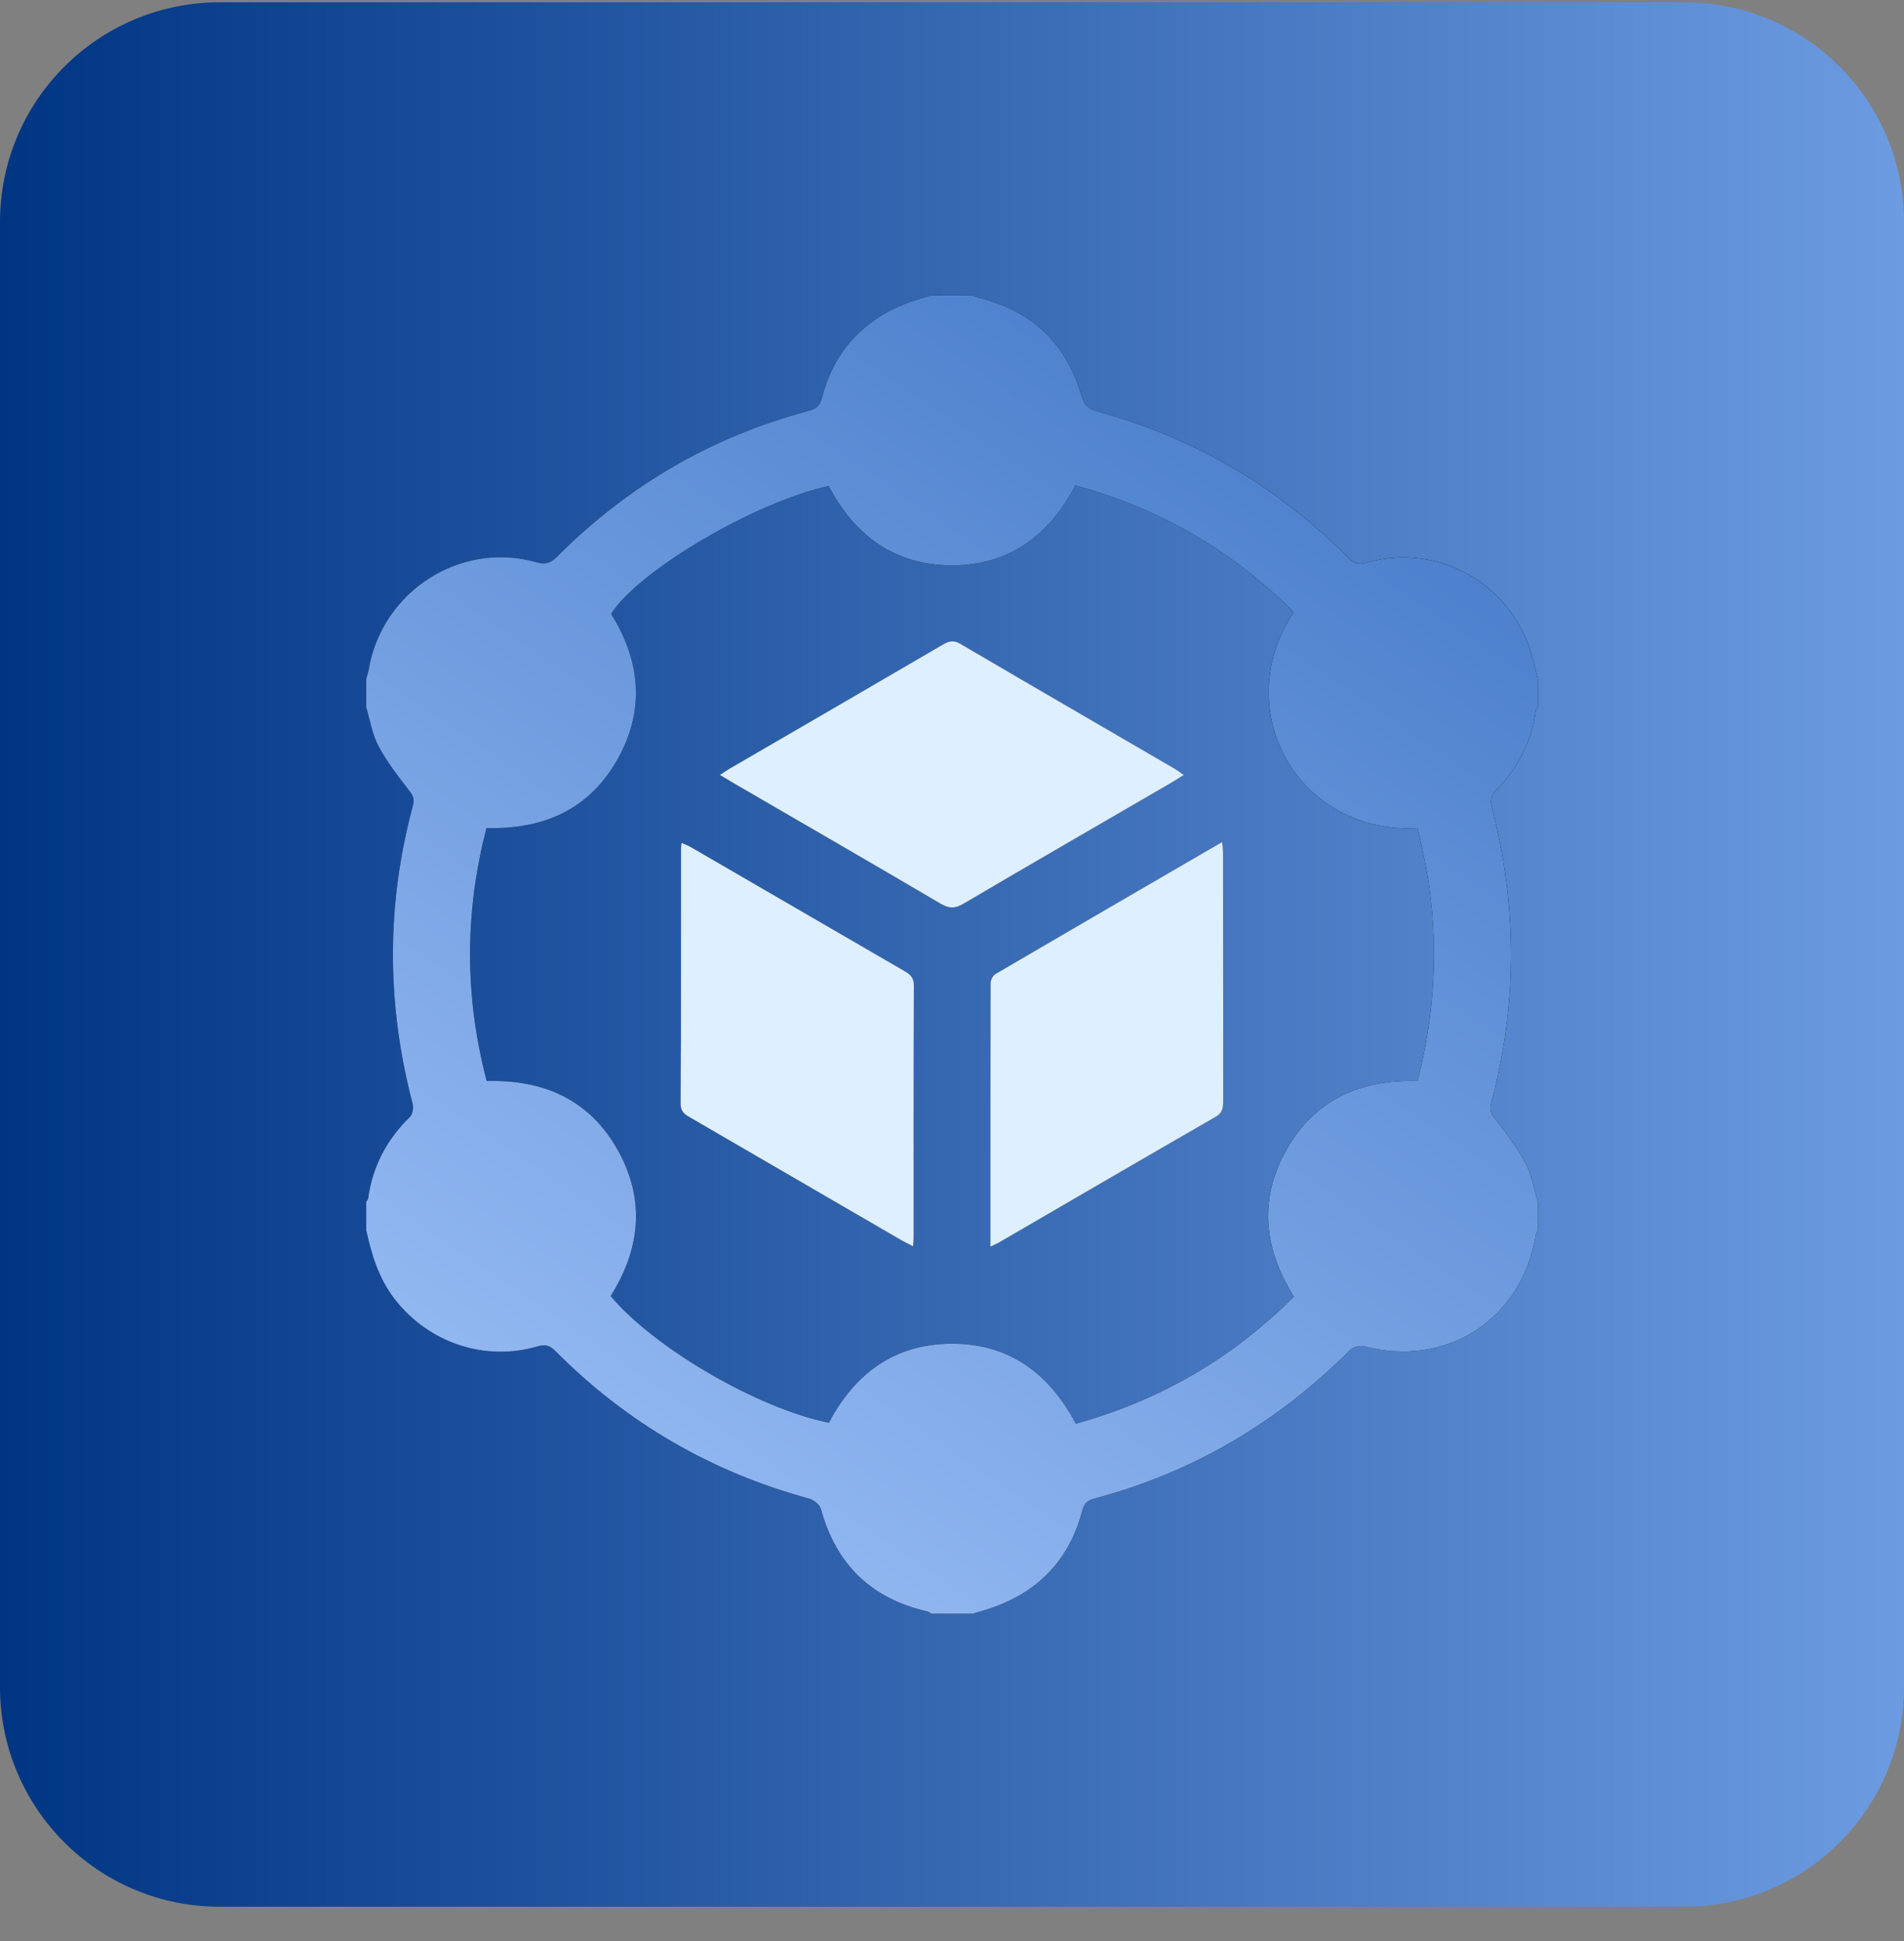 <svg xmlns="http://www.w3.org/2000/svg" fill="none" viewBox="0 0 52 53" height="53" width="52">
<rect x="0" y="0" width="52" height="53" fill="#808080" stroke="none"/>
<path fill="url(#paint0_linear_5048_929)" d="M0 6.063C0 2.749 2.686 0.063 6 0.063H46C49.314 0.063 52 2.749 52 6.063V46.063C52 49.377 49.314 52.063 46 52.063H6C2.686 52.063 0 49.377 0 46.063V6.063Z"></path>
<g clip-path="url(#clip0_5048_929)">
<path fill="black" d="M26.559 44.063H25.441C25.402 44.041 25.366 44.01 25.324 44C23.799 43.649 22.833 42.721 22.418 41.199C22.386 41.081 22.217 40.952 22.088 40.917C19.424 40.19 17.115 38.85 15.165 36.886C15.012 36.731 14.885 36.704 14.682 36.763C13.236 37.184 11.71 36.667 10.782 35.476C10.346 34.915 10.149 34.263 10 33.586C10 33.328 10 33.071 10 32.813C10.018 32.784 10.049 32.757 10.053 32.726C10.175 31.847 10.563 31.111 11.198 30.495C11.271 30.424 11.297 30.245 11.269 30.137C10.556 27.42 10.546 24.705 11.278 21.993C11.329 21.803 11.272 21.711 11.161 21.569C10.862 21.185 10.562 20.794 10.335 20.368C10.165 20.048 10.108 19.667 10 19.313C10 19.055 10 18.798 10 18.54C10.024 18.45 10.055 18.362 10.071 18.272C10.436 16.138 12.578 14.764 14.648 15.351C14.894 15.421 15.036 15.378 15.217 15.196C17.155 13.256 19.441 11.92 22.087 11.216C22.282 11.165 22.391 11.086 22.448 10.864C22.761 9.634 23.524 8.788 24.686 8.307C24.93 8.206 25.189 8.143 25.441 8.063C25.813 8.063 26.187 8.063 26.559 8.063C26.633 8.09 26.705 8.123 26.78 8.142C28.198 8.502 29.126 9.389 29.535 10.796C29.614 11.067 29.732 11.167 29.977 11.234C32.616 11.954 34.903 13.29 36.833 15.241C36.986 15.395 37.113 15.422 37.317 15.364C39.31 14.791 41.354 15.98 41.866 18C41.911 18.18 41.955 18.36 42 18.54V19.314C41.981 19.342 41.95 19.369 41.946 19.399C41.826 20.279 41.435 21.013 40.804 21.632C40.73 21.704 40.703 21.881 40.731 21.99C41.443 24.707 41.452 27.422 40.721 30.135C40.67 30.326 40.731 30.417 40.84 30.558C41.138 30.942 41.438 31.333 41.665 31.76C41.834 32.08 41.892 32.461 42 32.814V33.588C41.98 33.642 41.95 33.694 41.94 33.75C41.546 36.045 39.504 37.35 37.246 36.76C37.134 36.73 36.95 36.784 36.866 36.868C34.892 38.842 32.573 40.209 29.878 40.921C29.683 40.974 29.605 41.067 29.553 41.264C29.206 42.571 28.382 43.443 27.116 43.892C26.933 43.957 26.745 44.007 26.559 44.064V44.063ZM35.331 16.713C33.65 15.032 31.666 13.882 29.372 13.256C28.64 14.642 27.548 15.442 25.986 15.437C24.426 15.432 23.342 14.619 22.632 13.272C20.625 13.704 17.412 15.598 16.692 16.764C17.5 18.061 17.621 19.405 16.856 20.75C16.081 22.111 14.836 22.653 13.287 22.609C12.686 24.92 12.688 27.212 13.292 29.517C14.848 29.475 16.09 30.022 16.863 31.386C17.63 32.742 17.493 34.097 16.678 35.388C17.87 36.813 20.711 38.461 22.637 38.847C23.351 37.497 24.437 36.691 25.998 36.689C27.573 36.687 28.661 37.511 29.382 38.873C31.689 38.233 33.663 37.081 35.336 35.404C34.501 34.069 34.373 32.716 35.153 31.36C35.934 30.002 37.185 29.472 38.715 29.515C39.311 27.194 39.314 24.901 38.706 22.611C35.44 22.782 33.558 19.383 35.332 16.713H35.331Z"></path>
<path fill="url(#paint1_linear_5048_929)" d="M26.559 44.063H25.441C25.402 44.041 25.366 44.01 25.324 44C23.799 43.649 22.833 42.721 22.418 41.199C22.386 41.081 22.217 40.952 22.088 40.917C19.424 40.19 17.115 38.85 15.165 36.886C15.012 36.731 14.885 36.704 14.682 36.763C13.236 37.184 11.71 36.667 10.782 35.476C10.346 34.915 10.149 34.263 10 33.586C10 33.328 10 33.071 10 32.813C10.018 32.784 10.049 32.757 10.053 32.726C10.175 31.847 10.563 31.111 11.198 30.495C11.271 30.424 11.297 30.245 11.269 30.137C10.556 27.42 10.546 24.705 11.278 21.993C11.329 21.803 11.272 21.711 11.161 21.569C10.862 21.185 10.562 20.794 10.335 20.368C10.165 20.048 10.108 19.667 10 19.313C10 19.055 10 18.798 10 18.54C10.024 18.45 10.055 18.362 10.071 18.272C10.436 16.138 12.578 14.764 14.648 15.351C14.894 15.421 15.036 15.378 15.217 15.196C17.155 13.256 19.441 11.92 22.087 11.216C22.282 11.165 22.391 11.086 22.448 10.864C22.761 9.634 23.524 8.788 24.686 8.307C24.93 8.206 25.189 8.143 25.441 8.063C25.813 8.063 26.187 8.063 26.559 8.063C26.633 8.09 26.705 8.123 26.78 8.142C28.198 8.502 29.126 9.389 29.535 10.796C29.614 11.067 29.732 11.167 29.977 11.234C32.616 11.954 34.903 13.29 36.833 15.241C36.986 15.395 37.113 15.422 37.317 15.364C39.31 14.791 41.354 15.98 41.866 18C41.911 18.18 41.955 18.36 42 18.54V19.314C41.981 19.342 41.95 19.369 41.946 19.399C41.826 20.279 41.435 21.013 40.804 21.632C40.73 21.704 40.703 21.881 40.731 21.99C41.443 24.707 41.452 27.422 40.721 30.135C40.67 30.326 40.731 30.417 40.84 30.558C41.138 30.942 41.438 31.333 41.665 31.76C41.834 32.08 41.892 32.461 42 32.814V33.588C41.98 33.642 41.95 33.694 41.94 33.75C41.546 36.045 39.504 37.35 37.246 36.76C37.134 36.73 36.95 36.784 36.866 36.868C34.892 38.842 32.573 40.209 29.878 40.921C29.683 40.974 29.605 41.067 29.553 41.264C29.206 42.571 28.382 43.443 27.116 43.892C26.933 43.957 26.745 44.007 26.559 44.064V44.063ZM35.331 16.713C33.65 15.032 31.666 13.882 29.372 13.256C28.64 14.642 27.548 15.442 25.986 15.437C24.426 15.432 23.342 14.619 22.632 13.272C20.625 13.704 17.412 15.598 16.692 16.764C17.5 18.061 17.621 19.405 16.856 20.75C16.081 22.111 14.836 22.653 13.287 22.609C12.686 24.92 12.688 27.212 13.292 29.517C14.848 29.475 16.09 30.022 16.863 31.386C17.63 32.742 17.493 34.097 16.678 35.388C17.87 36.813 20.711 38.461 22.637 38.847C23.351 37.497 24.437 36.691 25.998 36.689C27.573 36.687 28.661 37.511 29.382 38.873C31.689 38.233 33.663 37.081 35.336 35.404C34.501 34.069 34.373 32.716 35.153 31.36C35.934 30.002 37.185 29.472 38.715 29.515C39.311 27.194 39.314 24.901 38.706 22.611C35.44 22.782 33.558 19.383 35.332 16.713H35.331Z"></path>
<path fill="white" d="M19.663 21.159C19.815 21.25 19.914 21.311 20.014 21.369C21.905 22.468 23.8 23.561 25.685 24.671C25.916 24.806 26.077 24.815 26.312 24.676C28.207 23.561 30.111 22.463 32.012 21.358C32.11 21.301 32.203 21.238 32.329 21.159C32.228 21.09 32.157 21.035 32.08 20.99C30.129 19.855 28.177 18.724 26.23 17.582C26.048 17.475 25.923 17.501 25.756 17.599C23.817 18.731 21.874 19.858 19.933 20.986C19.855 21.031 19.781 21.083 19.664 21.159H19.663ZM24.936 34.029C24.942 33.925 24.951 33.858 24.951 33.792C24.951 31.498 24.947 29.203 24.958 26.909C24.959 26.687 24.852 26.604 24.695 26.512C22.752 25.387 20.811 24.258 18.868 23.132C18.792 23.087 18.707 23.058 18.617 23.016C18.607 23.08 18.598 23.115 18.598 23.148C18.597 25.478 18.601 27.807 18.59 30.137C18.588 30.369 18.717 30.435 18.869 30.523C20.782 31.633 22.693 32.745 24.605 33.855C24.701 33.911 24.803 33.959 24.935 34.028L24.936 34.029ZM27.05 34.037C27.16 33.984 27.222 33.96 27.279 33.927C29.252 32.782 31.221 31.632 33.198 30.495C33.389 30.386 33.406 30.249 33.406 30.066C33.404 27.807 33.405 25.547 33.404 23.288C33.404 23.203 33.389 23.117 33.377 22.992C31.286 24.207 29.234 25.398 27.187 26.597C27.117 26.637 27.056 26.759 27.056 26.843C27.049 29.219 27.05 31.595 27.05 34.037H27.05Z"></path>
<path fill="black" d="M19.663 21.159C19.78 21.083 19.854 21.031 19.932 20.986C21.873 19.858 23.817 18.732 25.755 17.599C25.922 17.501 26.047 17.475 26.229 17.582C28.176 18.724 30.129 19.854 32.079 20.99C32.156 21.035 32.227 21.09 32.328 21.159C32.203 21.238 32.109 21.301 32.011 21.358C30.11 22.463 28.206 23.561 26.311 24.676C26.076 24.815 25.915 24.806 25.684 24.671C23.798 23.562 21.904 22.468 20.013 21.369C19.913 21.311 19.814 21.25 19.662 21.159H19.663Z"></path>
<path fill="#DEEFFF" d="M19.663 21.159C19.78 21.083 19.854 21.031 19.932 20.986C21.873 19.858 23.817 18.732 25.755 17.599C25.922 17.501 26.047 17.475 26.229 17.582C28.176 18.724 30.129 19.854 32.079 20.99C32.156 21.035 32.227 21.09 32.328 21.159C32.203 21.238 32.109 21.301 32.011 21.358C30.11 22.463 28.206 23.561 26.311 24.676C26.076 24.815 25.915 24.806 25.684 24.671C23.798 23.562 21.904 22.468 20.013 21.369C19.913 21.311 19.814 21.25 19.662 21.159H19.663Z"></path>
<path fill="black" d="M24.936 34.029C24.804 33.96 24.702 33.912 24.606 33.856C22.694 32.745 20.783 31.634 18.87 30.524C18.717 30.436 18.589 30.369 18.591 30.138C18.602 27.809 18.598 25.479 18.599 23.149C18.599 23.115 18.608 23.08 18.618 23.017C18.709 23.058 18.793 23.088 18.869 23.132C20.811 24.259 22.753 25.387 24.696 26.513C24.853 26.604 24.959 26.687 24.959 26.91C24.948 29.204 24.952 31.498 24.952 33.793C24.952 33.859 24.944 33.925 24.937 34.029L24.936 34.029Z"></path>
<path fill="#DEEFFF" d="M24.936 34.029C24.804 33.96 24.702 33.912 24.606 33.856C22.694 32.745 20.783 31.634 18.87 30.524C18.717 30.436 18.589 30.369 18.591 30.138C18.602 27.809 18.598 25.479 18.599 23.149C18.599 23.115 18.608 23.08 18.618 23.017C18.709 23.058 18.793 23.088 18.869 23.132C20.811 24.259 22.753 25.387 24.696 26.513C24.853 26.604 24.959 26.687 24.959 26.91C24.948 29.204 24.952 31.498 24.952 33.793C24.952 33.859 24.944 33.925 24.937 34.029L24.936 34.029Z"></path>
<path fill="black" d="M27.049 34.037C27.049 31.596 27.048 29.22 27.055 26.844C27.055 26.759 27.117 26.638 27.186 26.597C29.234 25.398 31.285 24.208 33.376 22.993C33.388 23.118 33.403 23.203 33.403 23.288C33.404 25.547 33.403 27.807 33.406 30.066C33.406 30.25 33.389 30.386 33.197 30.496C31.221 31.633 29.251 32.782 27.279 33.927C27.222 33.96 27.16 33.985 27.049 34.037H27.049Z"></path>
<path fill="#DEEFFF" d="M27.049 34.037C27.049 31.596 27.048 29.22 27.055 26.844C27.055 26.759 27.117 26.638 27.186 26.597C29.234 25.398 31.285 24.208 33.376 22.993C33.388 23.118 33.403 23.203 33.403 23.288C33.404 25.547 33.403 27.807 33.406 30.066C33.406 30.25 33.389 30.386 33.197 30.496C31.221 31.633 29.251 32.782 27.279 33.927C27.222 33.96 27.16 33.985 27.049 34.037H27.049Z"></path>
</g>
<defs>
<linearGradient gradientUnits="userSpaceOnUse" y2="26.063" x2="52" y1="26.063" x1="0" id="paint0_linear_5048_929">
<stop stop-color="#003583"></stop>
<stop stop-color="#6C9BE1" offset="1"></stop>
</linearGradient>
<linearGradient gradientUnits="userSpaceOnUse" y2="10.673" x2="41.727" y1="44.064" x1="19" id="paint1_linear_5048_929">
<stop stop-color="#96BBF3"></stop>
<stop stop-color="#4379C8" offset="1"></stop>
</linearGradient>
<clipPath id="clip0_5048_929">
<rect transform="translate(10 8.063)" fill="white" height="36" width="32"></rect>
</clipPath>
</defs>
</svg>
